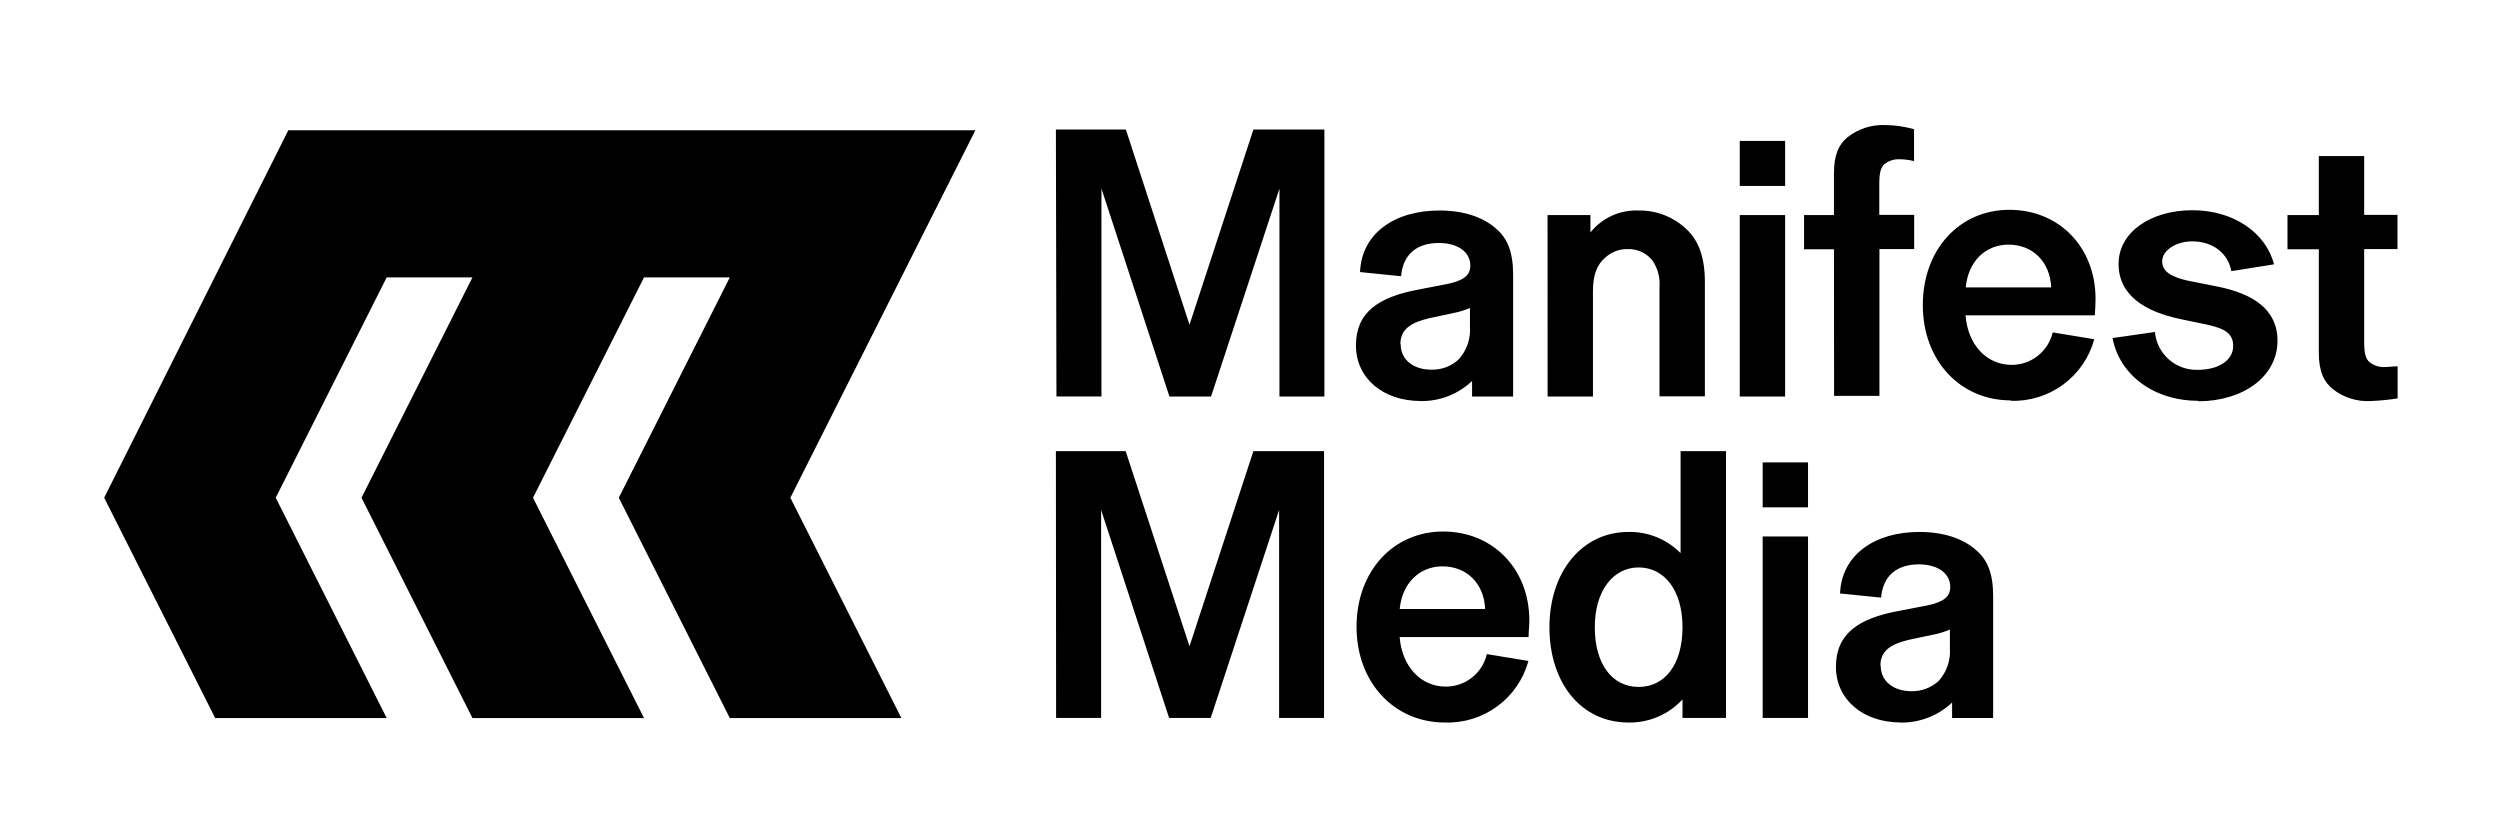 <svg width="120" height="40" viewBox="0 0 120 40" fill="none" xmlns="http://www.w3.org/2000/svg">
<path d="M10.329 34.467H18.561L13.235 23.891L18.561 13.315H22.678L17.352 23.891L22.678 34.467H30.913L25.584 23.891L30.913 13.315H35.031L29.702 23.891L35.031 34.467H43.266L37.937 23.891L46.818 6.252H13.839L5 23.891L10.329 34.467Z" fill="black"/>
<path d="M90.259 31.942C90.259 31.161 90.893 30.888 91.638 30.708L92.834 30.455C93.095 30.403 93.35 30.323 93.595 30.218V31.108C93.617 31.395 93.579 31.682 93.487 31.954C93.393 32.225 93.246 32.475 93.054 32.688C92.695 33.014 92.225 33.19 91.74 33.177C90.89 33.177 90.272 32.704 90.272 31.942M91.214 34.684C92.137 34.7 93.029 34.355 93.701 33.722V34.464H95.671V28.616C95.671 27.529 95.398 26.876 94.872 26.423C94.235 25.842 93.273 25.533 92.131 25.533C89.974 25.533 88.394 26.64 88.322 28.488L90.292 28.685C90.384 27.598 91.09 27.089 92.108 27.089C92.942 27.089 93.612 27.47 93.612 28.18C93.612 28.649 93.284 28.905 92.469 29.069L91.155 29.322C89.185 29.683 88.125 30.429 88.125 32.008C88.125 33.587 89.438 34.678 91.228 34.678M84.608 24.351H86.785V22.194H84.608V24.351ZM84.608 34.461H86.785V25.75H84.608V34.461ZM76.55 30.107C76.55 28.344 77.44 27.237 78.655 27.237C79.87 27.237 80.76 28.308 80.76 30.107C80.76 31.906 79.906 32.973 78.655 32.973C77.404 32.973 76.55 31.903 76.55 30.107ZM80.76 34.461H82.849V21.655H80.668V26.548C80.341 26.218 79.951 25.959 79.521 25.784C79.091 25.61 78.63 25.524 78.166 25.533C75.917 25.533 74.373 27.474 74.373 30.107C74.373 32.809 75.917 34.681 78.166 34.681C78.653 34.69 79.135 34.596 79.582 34.405C80.029 34.214 80.431 33.929 80.76 33.571V34.461ZM67.186 29.233C67.298 27.999 68.132 27.185 69.238 27.185C70.397 27.185 71.235 27.999 71.287 29.233H67.186ZM69.356 34.681C70.26 34.711 71.147 34.436 71.874 33.9C72.602 33.364 73.127 32.597 73.365 31.726L71.369 31.397C71.266 31.842 71.015 32.238 70.657 32.522C70.299 32.805 69.856 32.958 69.399 32.957C68.201 32.957 67.294 31.995 67.183 30.58H73.372C73.372 30.324 73.408 30.054 73.408 29.782C73.408 27.313 71.665 25.513 69.271 25.513C66.877 25.513 65.114 27.418 65.114 30.087C65.114 32.757 66.917 34.681 69.356 34.681ZM50.693 34.461H52.854V24.479L56.117 34.461H58.114L61.397 24.479V34.461H63.554V21.655H60.163L57.096 31.02L54.032 21.655H50.683L50.693 34.461Z" fill="black"/>
<path d="M114.442 17.619C114.186 17.625 113.937 17.541 113.736 17.383C113.555 17.219 113.48 16.966 113.48 16.398V11.956H115.079V10.314H113.48V7.49H111.303V10.324H109.799V11.965H111.303V16.93C111.303 17.856 111.559 18.345 111.993 18.69C112.499 19.084 113.131 19.283 113.772 19.251C114.212 19.235 114.651 19.192 115.086 19.123V17.583C114.869 17.583 114.652 17.619 114.429 17.619M105.507 19.261C107.685 19.261 109.32 18.063 109.32 16.359C109.32 14.815 108.085 14.09 106.469 13.761L105.018 13.472C104.276 13.308 103.784 13.055 103.784 12.546C103.784 12.038 104.414 11.585 105.232 11.585C106.217 11.585 106.956 12.162 107.1 13.016L109.152 12.688C108.768 11.181 107.228 10.091 105.232 10.091C103.235 10.091 101.692 11.145 101.692 12.668C101.692 14.192 102.983 14.966 104.67 15.318L105.902 15.574C106.827 15.771 107.192 16.027 107.192 16.608C107.192 17.298 106.483 17.751 105.504 17.751C104.993 17.771 104.493 17.593 104.108 17.256C103.723 16.918 103.482 16.445 103.436 15.935L101.403 16.227C101.732 17.987 103.373 19.238 105.521 19.238M94.357 13.794C94.465 12.56 95.299 11.742 96.406 11.742C97.568 11.742 98.402 12.56 98.458 13.794H94.357ZM96.514 19.238C97.418 19.27 98.306 18.995 99.034 18.458C99.763 17.922 100.288 17.155 100.526 16.283L98.53 15.955C98.426 16.399 98.174 16.794 97.817 17.078C97.459 17.361 97.016 17.515 96.56 17.514C95.362 17.514 94.455 16.556 94.347 15.137H100.55C100.569 14.884 100.586 14.612 100.586 14.339C100.586 11.873 98.845 10.071 96.449 10.071C94.051 10.071 92.295 11.979 92.295 14.645C92.295 17.311 94.091 19.219 96.521 19.219M88.036 19.002H90.213V11.956H91.881V10.314H90.206V8.816C90.206 8.235 90.295 8.035 90.46 7.871C90.662 7.716 90.913 7.636 91.168 7.644C91.406 7.646 91.644 7.675 91.874 7.733V6.203C91.426 6.074 90.962 6.006 90.495 6.003C89.833 5.974 89.182 6.186 88.664 6.6C88.262 6.945 88.03 7.418 88.03 8.324V10.324H86.594V11.965H88.03L88.036 19.002ZM83.508 8.925H85.686V6.764H83.508V8.925ZM83.508 19.035H85.686V10.324H83.508V19.035ZM74.285 19.035H76.462V13.952C76.462 13.17 76.678 12.681 77.043 12.373C77.342 12.092 77.74 11.942 78.15 11.956C78.376 11.951 78.601 11.999 78.805 12.097C79.01 12.194 79.189 12.338 79.328 12.517C79.575 12.887 79.69 13.328 79.656 13.771V19.025H81.834V13.535C81.834 12.336 81.525 11.565 81 11.049C80.689 10.742 80.321 10.499 79.915 10.337C79.51 10.174 79.076 10.095 78.639 10.104C78.2 10.088 77.763 10.175 77.364 10.357C76.965 10.541 76.614 10.815 76.341 11.158V10.324H74.282L74.285 19.035ZM67.219 16.51C67.219 15.728 67.853 15.456 68.598 15.275L69.793 15.019C70.056 14.968 70.312 14.889 70.558 14.783V15.672C70.58 15.959 70.542 16.248 70.449 16.52C70.355 16.792 70.207 17.042 70.013 17.255C69.656 17.583 69.184 17.759 68.7 17.744C67.849 17.744 67.232 17.275 67.232 16.513M68.174 19.251C69.097 19.269 69.99 18.924 70.66 18.289V19.035H72.63V13.19C72.63 12.1 72.358 11.447 71.832 10.993C71.195 10.412 70.236 10.104 69.091 10.104C66.933 10.104 65.354 11.21 65.282 13.059L67.252 13.259C67.344 12.169 68.05 11.663 69.067 11.663C69.901 11.663 70.575 12.044 70.575 12.75C70.575 13.223 70.246 13.476 69.429 13.64L68.115 13.893C66.145 14.257 65.085 15.002 65.085 16.582C65.085 18.161 66.398 19.248 68.188 19.248M50.709 19.031H52.87V9.053L56.134 19.035H58.13L61.414 9.053V19.035H63.571V6.219H60.163L57.096 15.587L54.042 6.219H50.683L50.709 19.031Z" fill="black"/>
</svg>
